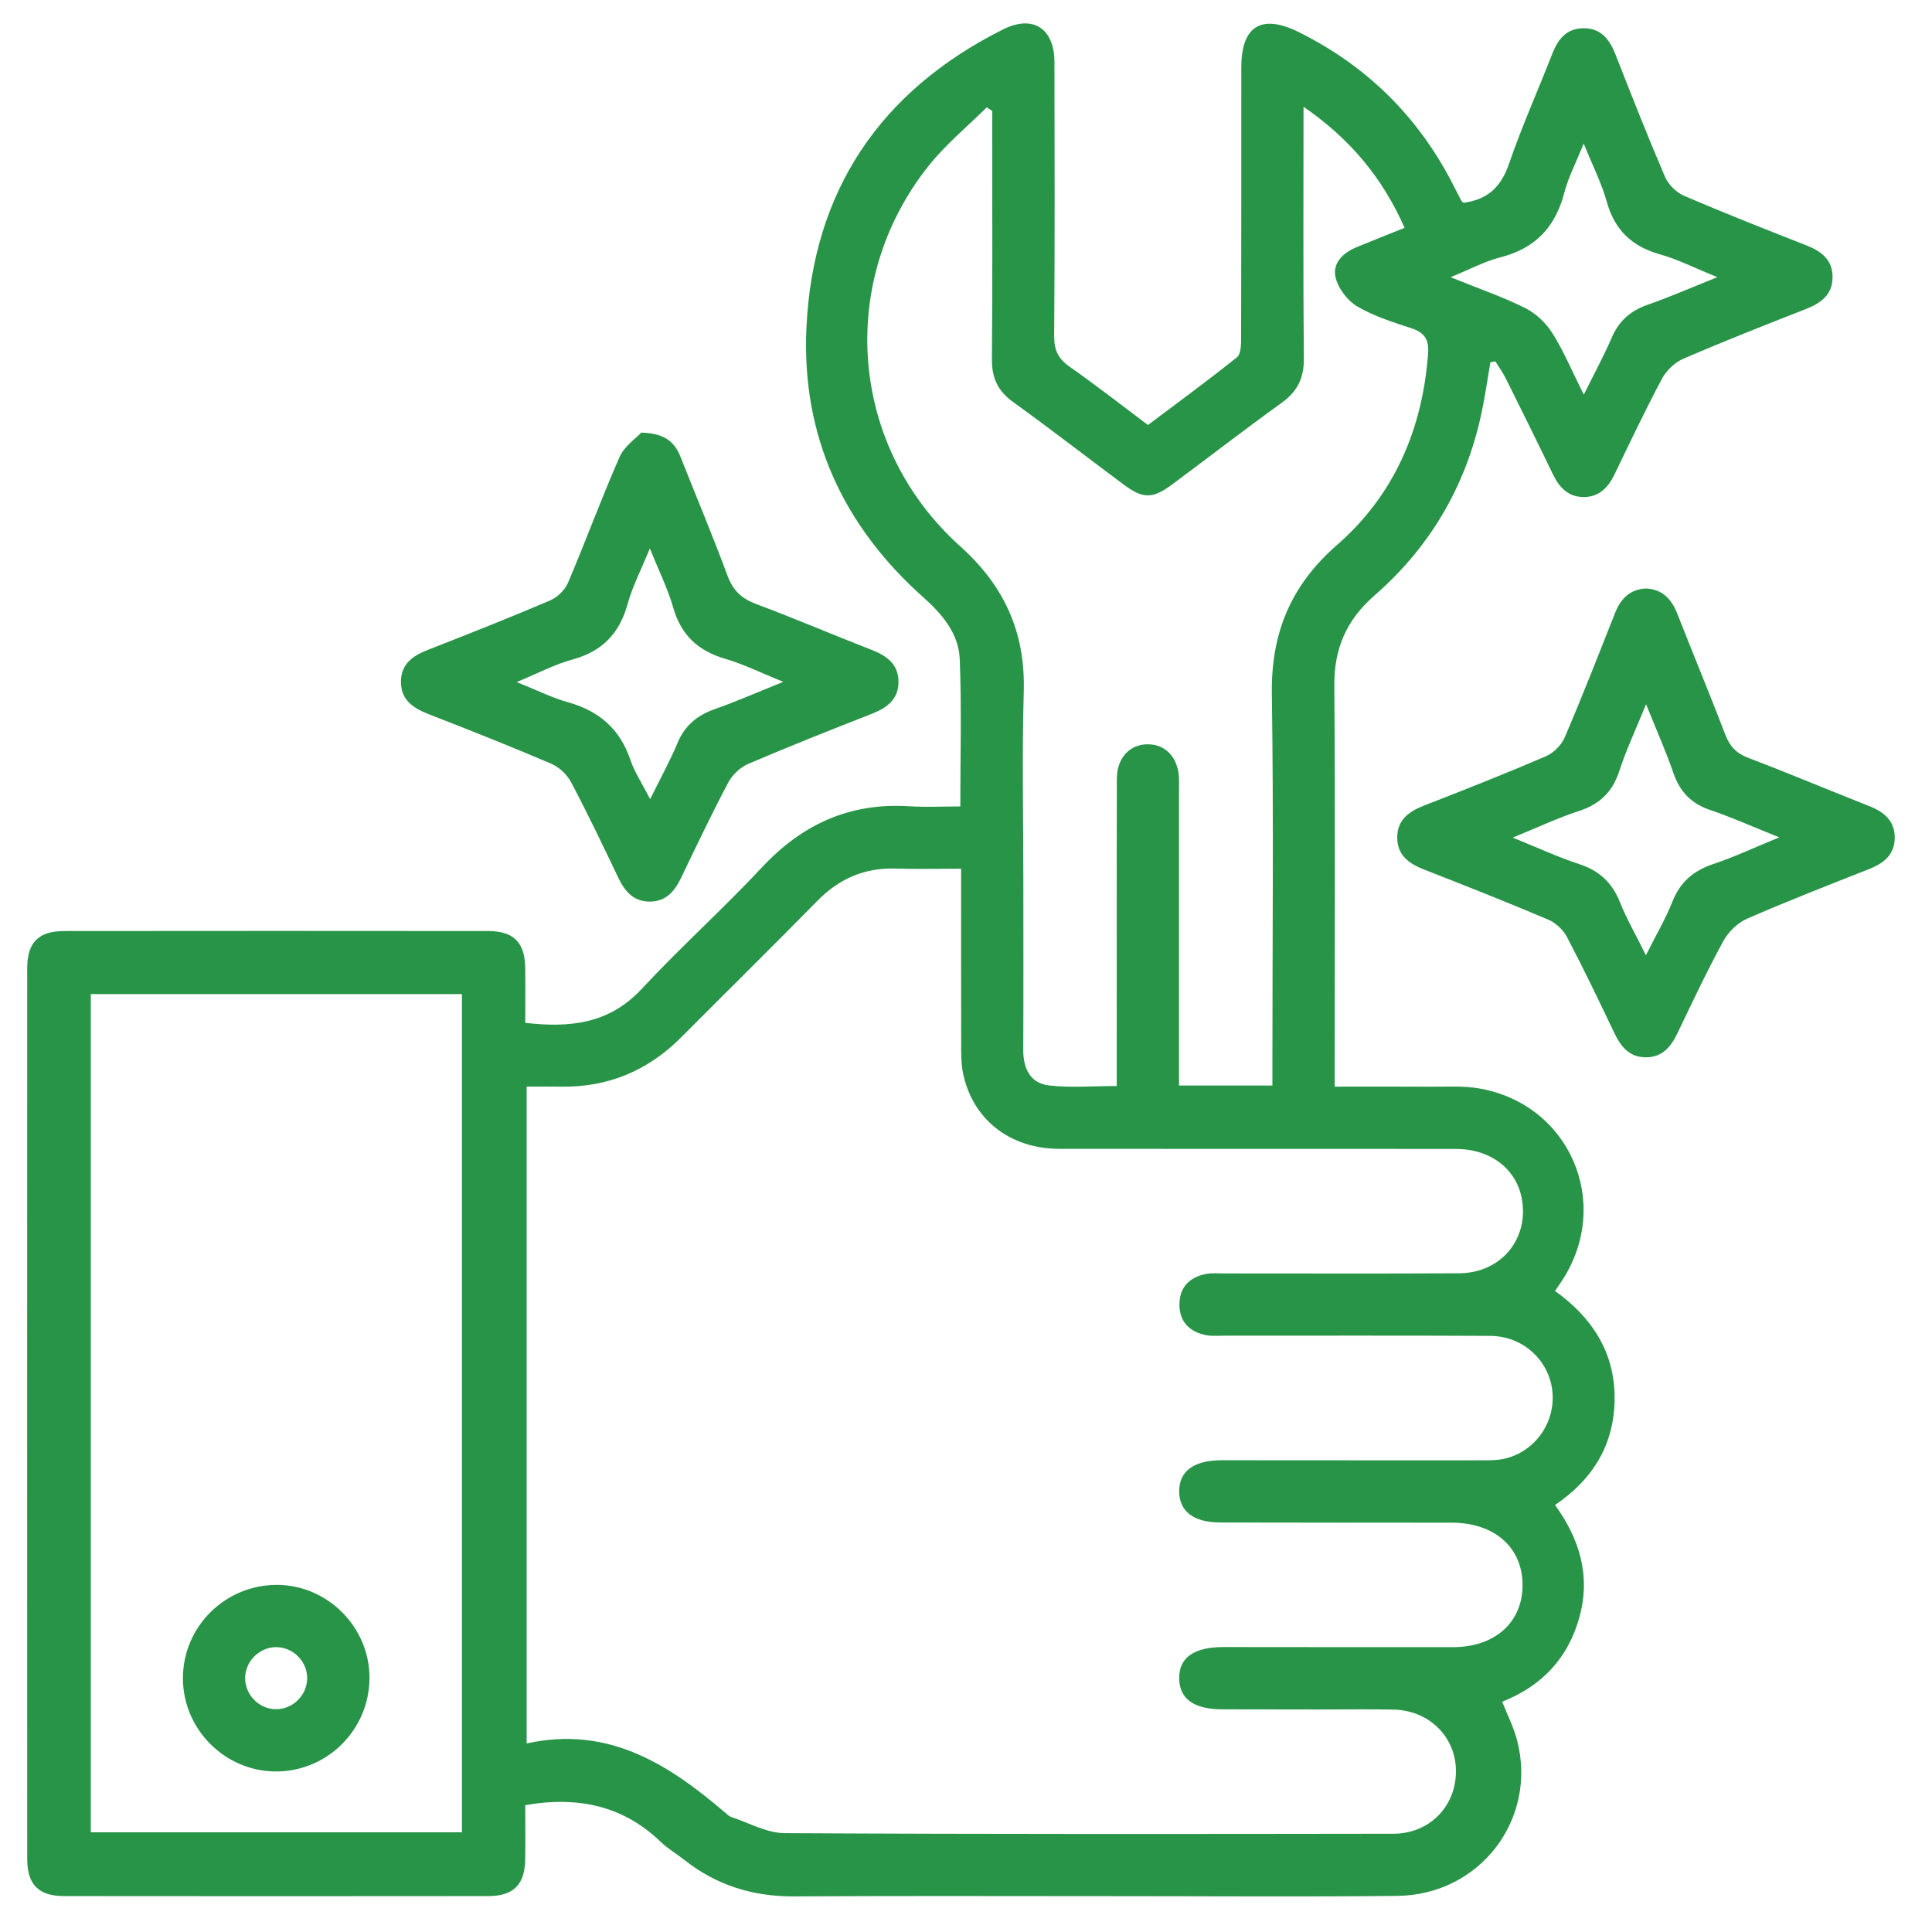 <?xml version="1.0" encoding="utf-8"?>
<!-- Generator: Adobe Illustrator 27.0.0, SVG Export Plug-In . SVG Version: 6.00 Build 0)  -->
<svg version="1.1" id="Calque_1" xmlns="http://www.w3.org/2000/svg" xmlns:xlink="http://www.w3.org/1999/xlink" x="0px" y="0px"
	 viewBox="0 0 150 150" style="enable-background:new 0 0 150 150;" xml:space="preserve">
<style type="text/css">
	.st0{fill:#289447;}
</style>
<path class="st0" d="M113.622,15.745c1.91-0.248,2.93-1.26,3.538-3.03c0.994-2.897,2.251-5.702,3.366-8.559
	c0.439-1.123,1.102-1.945,2.388-1.964c1.362-0.021,2.042,0.841,2.504,2.018c1.248,3.182,2.5,6.364,3.846,9.504
	c0.258,0.601,0.868,1.219,1.467,1.477c3.138,1.35,6.318,2.605,9.5,3.853c1.173,0.46,2.056,1.12,2.048,2.483
	c-0.008,1.362-0.904,2.009-2.073,2.467c-3.182,1.247-6.362,2.502-9.5,3.854c-0.66,0.284-1.32,0.901-1.659,1.535
	c-1.302,2.438-2.486,4.939-3.686,7.43c-0.496,1.029-1.192,1.773-2.394,1.777c-1.203,0.003-1.902-0.735-2.399-1.766
	c-1.2-2.491-2.428-4.969-3.661-7.444c-0.23-0.461-0.537-0.882-0.809-1.322c-0.128,0.024-0.257,0.049-0.386,0.073
	c-0.185,1.099-0.351,2.202-0.559,3.296c-1.116,5.894-3.917,10.864-8.425,14.794c-2.181,1.902-3.153,4.119-3.132,7.003
	c0.072,9.768,0.028,19.537,0.028,29.306c0,0.546,0,1.093,0,1.837c2.539,0,4.986-0.012,7.433,0.005
	c1.257,0.009,2.538-0.079,3.765,0.131c7.036,1.206,10.356,8.858,6.494,14.865c-0.162,0.252-0.337,0.495-0.587,0.861
	c2.866,2.05,4.639,4.743,4.629,8.332c-0.01,3.537-1.63,6.258-4.626,8.287c1.916,2.64,2.77,5.5,1.901,8.682
	c-0.866,3.171-2.882,5.355-6.002,6.59c0.402,1.021,0.879,1.954,1.142,2.945c1.634,6.15-2.85,12.061-9.288,12.132
	c-7.199,0.08-14.399,0.022-21.599,0.022c-8.408,0.001-16.816-0.033-25.224,0.017c-3.202,0.019-6.042-0.859-8.547-2.846
	c-0.591-0.469-1.261-0.852-1.8-1.372c-2.921-2.821-6.418-3.577-10.534-2.868c0,1.326,0.016,2.764-0.004,4.201
	c-0.028,1.97-0.899,2.86-2.873,2.862c-10.976,0.012-21.951,0.012-32.927,0c-1.973-0.002-2.862-0.893-2.863-2.867
	c-0.008-23.062-0.008-46.124,0-69.186c0.001-1.983,0.882-2.871,2.854-2.873c10.976-0.012,21.951-0.012,32.927-0.001
	c1.982,0.002,2.853,0.883,2.882,2.85c0.021,1.401,0.004,2.803,0.004,4.277c3.461,0.399,6.512,0.088,9.042-2.635
	c3.014-3.244,6.324-6.212,9.347-9.448c3.128-3.349,6.827-5.023,11.419-4.731c1.291,0.082,2.591,0.013,3.969,0.013
	c0-3.906,0.107-7.671-0.043-11.426c-0.08-1.994-1.352-3.497-2.834-4.816c-6.235-5.549-9.446-12.548-9.073-20.864
	c0.478-10.654,5.711-18.432,15.266-23.22c2.329-1.167,3.988-0.08,3.993,2.531c0.014,7.1,0.029,14.2-0.021,21.299
	c-0.008,1.081,0.327,1.744,1.201,2.357c2.018,1.414,3.961,2.935,6.083,4.524c2.3-1.731,4.644-3.444,6.906-5.258
	c0.317-0.254,0.323-1.005,0.325-1.526c0.02-6.999,0.011-13.998,0.014-20.997c0.001-3.194,1.567-4.158,4.459-2.724
	c5.216,2.587,9.175,6.466,11.872,11.629c0.255,0.489,0.501,0.983,0.755,1.473C113.482,15.634,113.532,15.661,113.622,15.745z
	 M40.889,84.366c0,17.019,0,33.854,0,50.994c6.317-1.396,11.009,1.599,15.412,5.374c0.152,0.131,0.309,0.287,0.491,0.346
	c1.366,0.445,2.738,1.237,4.112,1.244c15.758,0.089,31.517,0.069,47.275,0.047c2.822-0.004,4.877-2.139,4.86-4.887
	c-0.016-2.642-2.084-4.694-4.847-4.752c-1.862-0.039-3.726-0.007-5.588-0.009c-2.568-0.002-5.135-0.006-7.703-0.011
	c-2.2-0.004-3.323-0.804-3.35-2.38c-0.027-1.623,1.126-2.45,3.423-2.455c0.252,0,0.503,0,0.755,0
	c5.689,0.004,11.378,0.012,17.067,0.009c3.253-0.002,5.395-1.903,5.414-4.783c0.02-2.935-2.154-4.875-5.486-4.883
	c-2.819-0.007-5.639,0-8.458-0.002c-3.172-0.002-6.344-0.004-9.515-0.012c-2.059-0.005-3.173-0.838-3.2-2.377
	c-0.028-1.589,1.116-2.448,3.271-2.456c0.352-0.001,0.705,0,1.057,0c6.394,0.003,12.788,0.01,19.182,0.005
	c0.6-0.001,1.221,0.003,1.798-0.136c2.349-0.567,3.906-2.811,3.668-5.202c-0.241-2.416-2.28-4.31-4.824-4.323
	c-6.897-0.035-13.795-0.012-20.692-0.015c-0.453,0-0.917,0.045-1.356-0.039c-1.298-0.246-2.086-1.044-2.084-2.382
	c0.002-1.337,0.788-2.136,2.089-2.375c0.44-0.081,0.904-0.036,1.356-0.037c6.092-0.002,12.184,0.024,18.276-0.012
	c3.275-0.019,5.463-2.711,4.849-5.851c-0.447-2.288-2.454-3.802-5.102-3.804c-10.271-0.007-20.541,0.006-30.812-0.008
	c-3.852-0.006-6.77-2.331-7.471-5.943c-0.142-0.733-0.129-1.502-0.131-2.254c-0.011-4.468-0.005-8.936-0.005-13.553
	c-1.786,0-3.435,0.042-5.081-0.01c-2.414-0.076-4.385,0.783-6.074,2.503c-3.493,3.556-7.046,7.053-10.561,10.586
	c-2.583,2.597-5.683,3.905-9.354,3.844C42.698,84.354,41.847,84.366,40.889,84.366z M7.049,77.18c0,21.793,0,43.459,0,65.079
	c9.689,0,19.27,0,28.816,0c0-21.754,0-43.384,0-65.079C26.239,77.18,16.694,77.18,7.049,77.18z M77.037,8.614
	c-0.142-0.094-0.284-0.188-0.426-0.282c-1.503,1.494-3.167,2.86-4.483,4.505c-7.204,9.008-6.195,21.835,2.417,29.571
	c3.437,3.088,5.072,6.693,4.94,11.296c-0.141,4.93-0.032,9.866-0.032,14.8c0,4.329,0.015,8.659-0.008,12.988
	c-0.007,1.438,0.521,2.604,1.977,2.777c1.715,0.203,3.472,0.048,5.282,0.048c0-1.119,0-2.07,0-3.022
	c0-6.947-0.011-13.895,0.01-20.842c0.005-1.639,1.026-2.691,2.447-2.666c1.366,0.025,2.3,1.043,2.372,2.598
	c0.019,0.402,0.005,0.805,0.005,1.208c0,7.048,0,14.096,0,21.144c0,0.527,0,1.054,0,1.543c2.54,0,4.836,0,7.251,0
	c0-0.628,0-1.172,0-1.715c0-9.565,0.1-19.132-0.043-28.695c-0.07-4.716,1.477-8.433,5.052-11.552
	c4.453-3.885,6.641-8.984,7.078-14.869c0.082-1.099-0.286-1.633-1.311-1.969c-1.43-0.469-2.901-0.931-4.184-1.686
	c-0.755-0.445-1.47-1.378-1.681-2.223c-0.285-1.14,0.576-1.951,1.649-2.391c1.198-0.491,2.401-0.967,3.703-1.491
	c-1.714-3.885-4.225-6.901-7.847-9.401c0,6.782-0.034,13.175,0.025,19.567c0.014,1.519-0.513,2.551-1.733,3.429
	c-2.858,2.057-5.644,4.215-8.471,6.316c-1.54,1.145-2.271,1.149-3.793,0.016c-2.866-2.133-5.69-4.323-8.588-6.412
	c-1.186-0.855-1.646-1.876-1.633-3.322c0.052-5.94,0.022-11.881,0.022-17.822C77.037,9.579,77.037,9.096,77.037,8.614z
	 M133.336,21.52c-1.76-0.713-3.064-1.382-4.447-1.77c-2.185-0.613-3.528-1.881-4.141-4.092c-0.393-1.418-1.078-2.754-1.79-4.516
	c-0.613,1.526-1.199,2.634-1.504,3.815c-0.692,2.68-2.264,4.34-4.978,5.025c-1.209,0.305-2.339,0.923-3.853,1.54
	c2.209,0.894,4.063,1.529,5.801,2.398c0.83,0.415,1.613,1.164,2.108,1.955c0.888,1.419,1.542,2.984,2.433,4.767
	c0.824-1.666,1.564-3.018,2.169-4.427c0.557-1.297,1.452-2.085,2.776-2.548C129.605,23.075,131.252,22.353,133.336,21.52z"/>
<path class="st0" d="M49.786,33.589c1.856,0.045,2.602,0.751,3.05,1.883c1.22,3.081,2.505,6.137,3.656,9.244
	c0.424,1.145,1.097,1.761,2.22,2.181c3.009,1.126,5.964,2.393,8.959,3.559c1.169,0.455,2.072,1.098,2.088,2.454
	c0.016,1.355-0.858,2.032-2.032,2.493c-3.224,1.267-6.448,2.541-9.632,3.904c-0.618,0.264-1.236,0.849-1.551,1.445
	c-1.291,2.44-2.478,4.936-3.676,7.426c-0.491,1.02-1.15,1.795-2.36,1.822c-1.281,0.028-1.98-0.757-2.497-1.84
	c-1.189-2.493-2.381-4.988-3.672-7.429c-0.315-0.596-0.937-1.177-1.556-1.442c-3.138-1.342-6.312-2.601-9.494-3.838
	c-1.219-0.474-2.178-1.112-2.159-2.553c0.019-1.362,0.93-1.99,2.096-2.445c3.18-1.241,6.354-2.5,9.494-3.838
	c0.562-0.24,1.144-0.81,1.382-1.371c1.374-3.234,2.583-6.54,3.999-9.755C48.474,34.641,49.381,34.029,49.786,33.589z M50.455,42.579
	c-0.695,1.702-1.353,2.956-1.719,4.29c-0.63,2.296-1.965,3.703-4.285,4.334c-1.363,0.37-2.641,1.053-4.337,1.752
	c1.587,0.635,2.749,1.221,3.978,1.565c2.402,0.672,4.027,2.057,4.843,4.455c0.339,0.995,0.944,1.9,1.543,3.072
	c0.812-1.649,1.542-2.968,2.119-4.351c0.568-1.36,1.519-2.153,2.884-2.634c1.675-0.59,3.306-1.308,5.333-2.122
	c-1.756-0.71-3.095-1.381-4.51-1.792c-2.117-0.614-3.432-1.851-4.043-3.994C51.854,45.726,51.176,44.375,50.455,42.579z"/>
<path class="st0" d="M127.819,45.689c1.271,0.08,1.963,0.831,2.405,1.958c1.229,3.131,2.521,6.237,3.724,9.378
	c0.349,0.912,0.853,1.46,1.788,1.816c3.144,1.195,6.244,2.504,9.374,3.736c1.179,0.464,2.028,1.164,1.996,2.518
	c-0.031,1.278-0.865,1.935-1.982,2.377c-3.176,1.253-6.359,2.491-9.486,3.859c-0.736,0.322-1.454,1.026-1.842,1.738
	c-1.272,2.335-2.407,4.747-3.557,7.147c-0.514,1.074-1.195,1.886-2.479,1.873c-1.285-0.013-1.934-0.855-2.443-1.925
	c-1.185-2.495-2.382-4.986-3.666-7.431c-0.293-0.557-0.882-1.095-1.463-1.341c-3.189-1.35-6.41-2.626-9.637-3.886
	c-1.17-0.457-2.063-1.107-2.07-2.466c-0.007-1.358,0.873-2.021,2.047-2.48c3.179-1.243,6.356-2.494,9.492-3.841
	c0.6-0.258,1.212-0.876,1.469-1.477c1.363-3.184,2.625-6.412,3.897-9.634C125.833,46.477,126.545,45.745,127.819,45.689z
	 M127.789,74.165c0.795-1.587,1.532-2.834,2.058-4.165c0.606-1.533,1.645-2.408,3.185-2.921c1.624-0.541,3.182-1.277,5.109-2.068
	c-2.052-0.821-3.695-1.555-5.39-2.133c-1.459-0.498-2.327-1.414-2.825-2.857c-0.581-1.683-1.309-3.314-2.126-5.346
	c-0.801,1.973-1.544,3.543-2.076,5.182c-0.53,1.633-1.525,2.589-3.149,3.115c-1.624,0.526-3.179,1.267-5.125,2.06
	c2.005,0.81,3.551,1.533,5.162,2.058c1.557,0.508,2.552,1.438,3.157,2.952C126.29,71.34,126.995,72.564,127.789,74.165z"/>
<path class="st0" d="M14.202,130.284c0.006-4.007,3.298-7.256,7.33-7.235c3.927,0.021,7.179,3.315,7.155,7.25
	c-0.024,4.027-3.316,7.279-7.328,7.237C17.419,137.495,14.196,134.23,14.202,130.284z M23.849,130.338
	c0.028-1.292-1.028-2.405-2.325-2.453c-1.288-0.047-2.422,0.997-2.488,2.289c-0.069,1.354,1.043,2.526,2.397,2.528
	C22.729,132.704,23.821,131.635,23.849,130.338z"/>
</svg>
